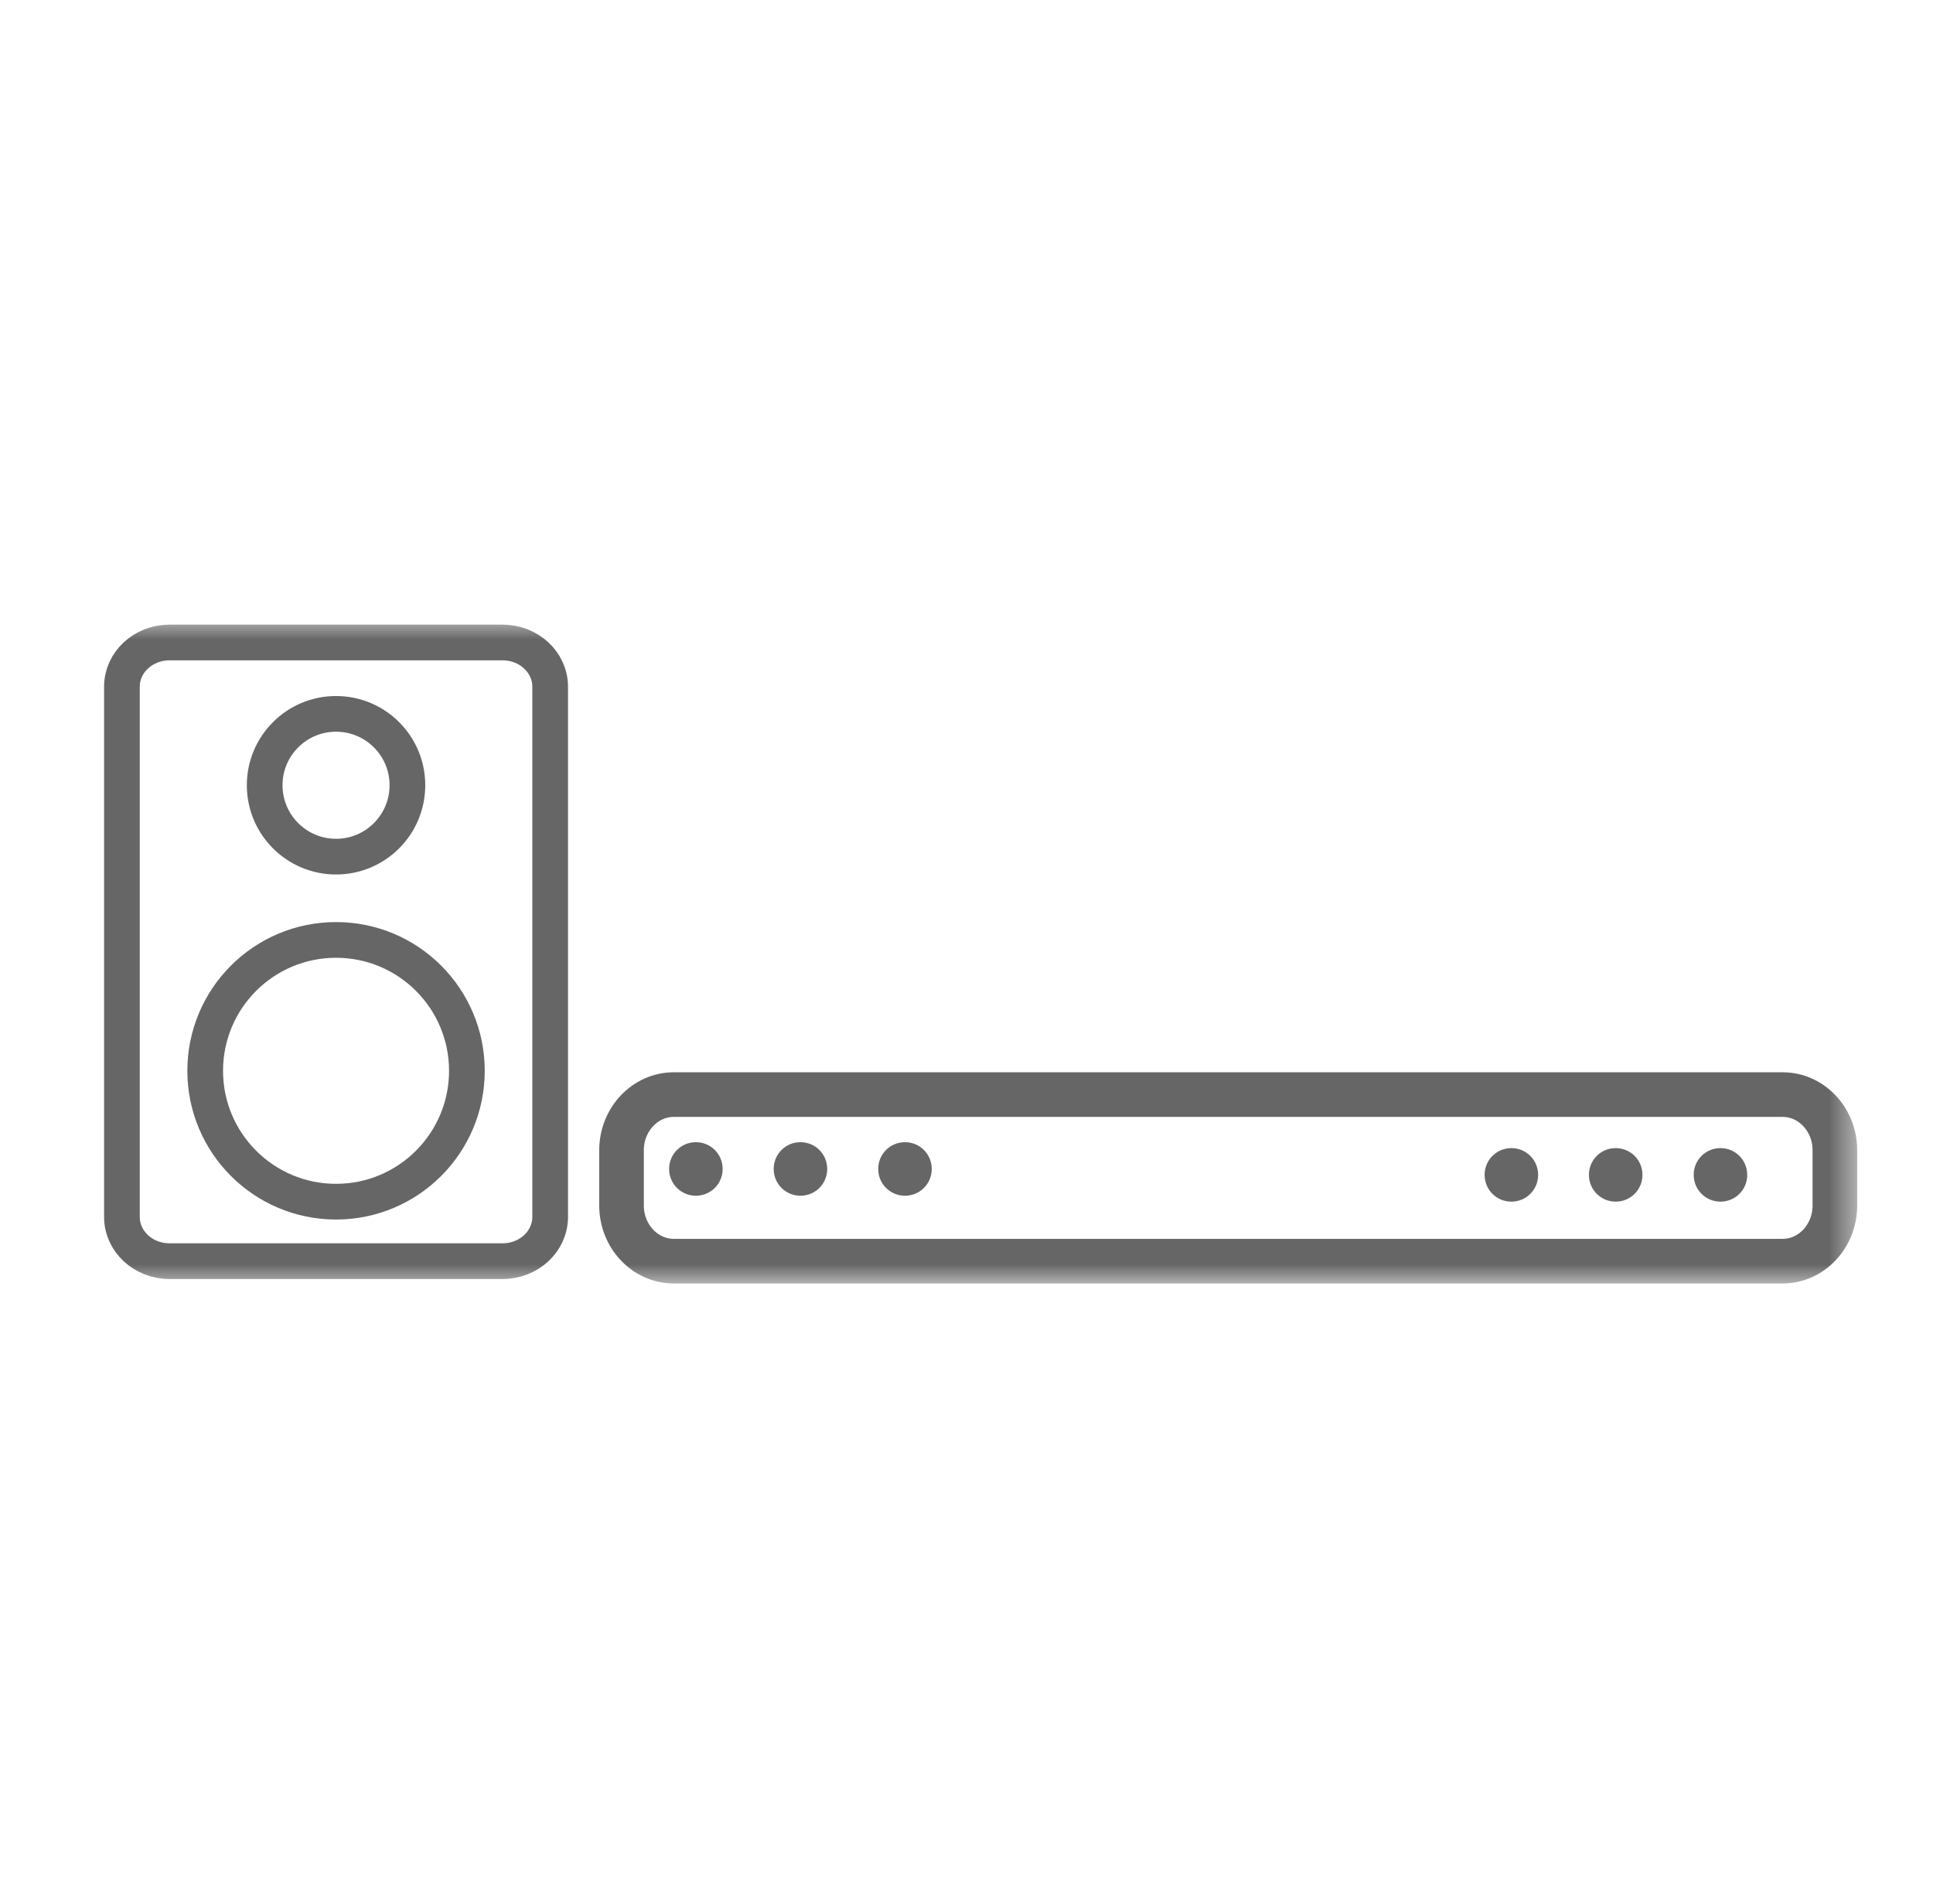 <svg width="65" height="64" viewBox="0 0 65 64" fill="none" xmlns="http://www.w3.org/2000/svg">
<mask id="mask0_429_657" style="mask-type:luminance" maskUnits="userSpaceOnUse" x="2" y="20" width="61" height="24">
<path d="M62.5 20.75H2.5V43.25H62.5V20.75Z" fill="white"/>
</mask>
<g mask="url(#mask0_429_657)">
<path d="M23.4 40.2C23.9 40.2 24.3 39.8 24.3 39.3C24.3 38.8 23.9 38.4 23.4 38.4C22.9 38.4 22.5 38.8 22.5 39.3C22.5 39.8 22.9 40.2 23.4 40.2Z" fill="black" fill-opacity="0.6"/>
<path d="M26.916 40.2C27.416 40.2 27.816 39.8 27.816 39.3C27.816 38.8 27.416 38.4 26.916 38.4C26.416 38.4 26.016 38.8 26.016 39.3C26.016 39.8 26.416 40.2 26.916 40.2Z" fill="black" fill-opacity="0.6"/>
<path d="M30.431 40.2C30.931 40.2 31.331 39.8 31.331 39.3C31.331 38.8 30.931 38.4 30.431 38.4C29.931 38.4 29.531 38.8 29.531 39.3C29.531 39.8 29.931 40.2 30.431 40.2Z" fill="black" fill-opacity="0.6"/>
<path d="M59.946 36.8H22.655C21.69 36.8 20.9 37.64 20.9 38.666V40.533C20.9 41.56 21.69 42.4 22.655 42.4H59.946C60.911 42.4 61.7 41.56 61.7 40.533V38.666C61.7 37.64 60.911 36.8 59.946 36.8Z" stroke="black" stroke-opacity="0.6" stroke-width="1.5" stroke-miterlimit="10"/>
<path d="M50.822 40.399C51.322 40.399 51.722 39.999 51.722 39.499C51.722 38.999 51.322 38.599 50.822 38.599C50.322 38.599 49.922 38.999 49.922 39.499C49.922 39.999 50.322 40.399 50.822 40.399Z" fill="black" fill-opacity="0.6"/>
<path d="M54.33 40.399C54.83 40.399 55.23 39.999 55.23 39.499C55.23 38.999 54.83 38.599 54.33 38.599C53.83 38.599 53.43 38.999 53.43 39.499C53.43 39.999 53.83 40.399 54.33 40.399Z" fill="black" fill-opacity="0.6"/>
<path d="M57.853 40.399C58.353 40.399 58.753 39.999 58.753 39.499C58.753 38.999 58.353 38.599 57.853 38.599C57.353 38.599 56.953 38.999 56.953 39.499C56.953 39.999 57.353 40.399 57.853 40.399Z" fill="black" fill-opacity="0.6"/>
<path d="M16.9 21.6H5.7C4.816 21.6 4.1 22.265 4.1 23.086V40.914C4.1 41.735 4.816 42.4 5.7 42.4H16.9C17.783 42.4 18.5 41.735 18.5 40.914V23.086C18.5 22.265 17.783 21.6 16.9 21.6Z" stroke="black" stroke-opacity="0.6" stroke-width="1.2" stroke-linecap="round" stroke-linejoin="round"/>
<path d="M11.3 40.4C13.73 40.4 15.7 38.43 15.7 36C15.7 33.57 13.73 31.6 11.3 31.6C8.87 31.6 6.9 33.57 6.9 36C6.9 38.43 8.87 40.4 11.3 40.4Z" stroke="black" stroke-opacity="0.6" stroke-width="1.2" stroke-linecap="round" stroke-linejoin="round"/>
<path d="M11.3 28.8C12.626 28.8 13.7 27.725 13.7 26.4C13.7 25.074 12.626 24 11.3 24C9.975 24 8.9 25.074 8.9 26.4C8.9 27.725 9.975 28.8 11.3 28.8Z" stroke="black" stroke-opacity="0.6" stroke-width="1.2" stroke-linecap="round" stroke-linejoin="round"/>
</g>
</svg>
